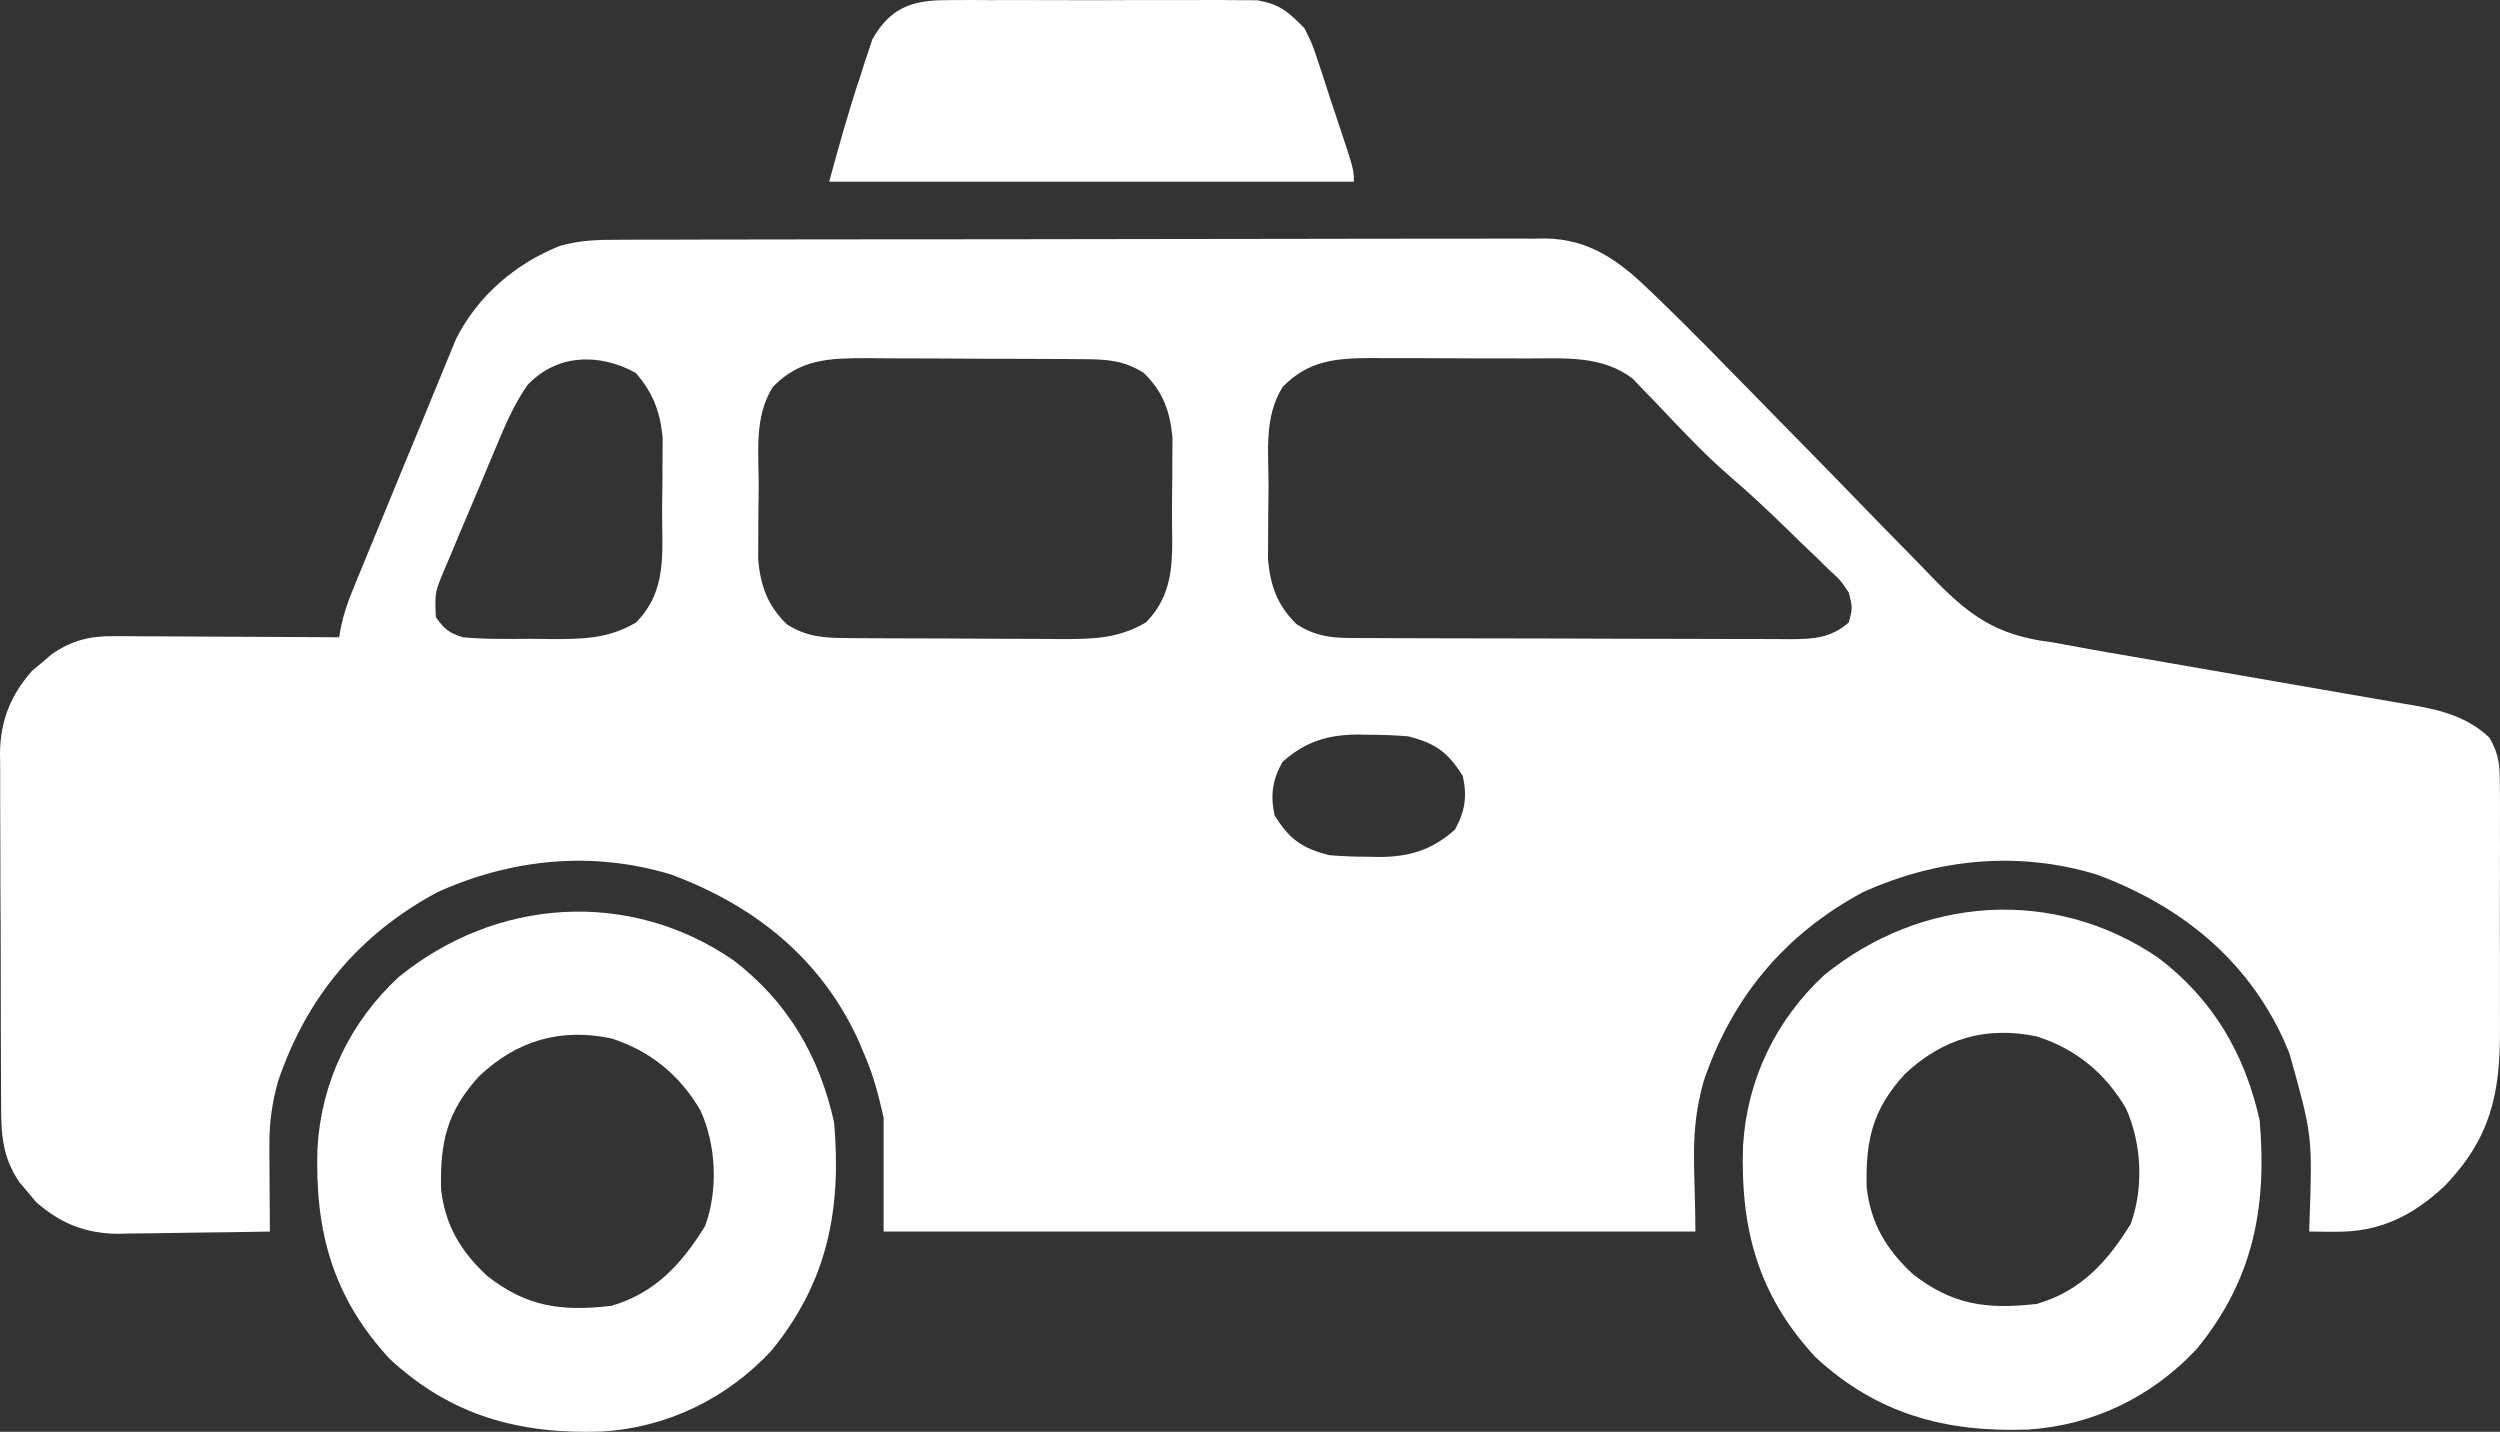 <svg width="110" height="63" viewBox="0 0 110 63" fill="none" xmlns="http://www.w3.org/2000/svg">
<rect x="0" y="0" width="110" height="63" fill="#333333" stroke="none"/>
<path d="M27.193 10.55C27.372 10.549 27.552 10.548 27.737 10.547C28.337 10.544 28.936 10.545 29.536 10.545C29.967 10.544 30.398 10.542 30.829 10.541C31.998 10.537 33.167 10.536 34.336 10.536C35.067 10.535 35.797 10.534 36.528 10.533C39.077 10.529 41.627 10.527 44.176 10.528C46.552 10.528 48.928 10.523 51.303 10.517C53.344 10.511 55.384 10.508 57.425 10.509C58.643 10.509 59.861 10.508 61.08 10.503C62.225 10.499 63.371 10.499 64.517 10.502C64.937 10.502 65.357 10.501 65.777 10.499C66.352 10.495 66.926 10.497 67.5 10.501C67.666 10.498 67.831 10.496 68.001 10.494C69.915 10.519 71.23 11.463 72.561 12.757C72.704 12.894 72.848 13.031 72.996 13.172C74.439 14.564 75.836 16.002 77.237 17.434C77.652 17.859 78.068 18.284 78.485 18.708C78.694 18.922 78.694 18.922 78.908 19.139C79.193 19.43 79.478 19.721 79.764 20.012C80.49 20.753 81.215 21.495 81.936 22.242C82.644 22.976 83.357 23.703 84.075 24.428C84.344 24.701 84.611 24.977 84.876 25.255C86.569 27.026 87.772 27.959 90.279 28.258C90.74 28.338 91.2 28.424 91.659 28.51C92.344 28.637 93.031 28.755 93.719 28.872C94.279 28.969 94.84 29.066 95.4 29.164C96.991 29.442 98.583 29.718 100.174 29.992C101.154 30.161 102.133 30.331 103.112 30.503C103.482 30.568 103.853 30.632 104.224 30.695C104.742 30.783 105.26 30.874 105.777 30.965C105.928 30.99 106.079 31.015 106.235 31.041C107.494 31.267 108.587 31.565 109.533 32.455C109.966 33.199 109.991 33.682 109.993 34.541C109.996 34.76 109.996 34.76 109.998 34.982C110.002 35.461 109.999 35.94 109.996 36.419C109.997 36.754 109.998 37.089 109.999 37.424C110 38.127 109.998 38.829 109.994 39.531C109.989 40.426 109.992 41.321 109.997 42.216C110.001 42.909 110 43.602 109.997 44.294C109.997 44.624 109.997 44.953 109.999 45.283C110.013 48.149 109.578 50.079 107.566 52.184C106.143 53.504 104.717 54.214 102.759 54.198C102.543 54.196 102.327 54.195 102.104 54.194C101.939 54.192 101.774 54.19 101.605 54.188C101.611 53.983 101.611 53.983 101.618 53.773C101.749 49.969 101.749 49.969 100.733 46.344C100.611 46.054 100.611 46.054 100.487 45.759C98.834 42.163 95.925 39.849 92.273 38.486C88.815 37.426 85.237 37.777 81.962 39.26C78.534 41.104 76.221 43.864 74.967 47.556C74.309 49.876 74.598 51.393 74.598 54.188C62.811 54.188 51.024 54.188 38.88 54.188C38.88 52.535 38.88 50.881 38.88 49.177C38.634 48.108 38.435 47.312 38.009 46.344C37.928 46.151 37.846 45.958 37.762 45.759C36.11 42.163 33.201 39.849 29.548 38.486C26.091 37.426 22.513 37.777 19.238 39.26C15.809 41.104 13.497 43.864 12.242 47.556C11.972 48.511 11.847 49.386 11.853 50.379C11.854 50.602 11.854 50.825 11.855 51.054C11.857 51.284 11.858 51.514 11.86 51.751C11.861 51.985 11.862 52.219 11.863 52.46C11.866 53.036 11.87 53.612 11.874 54.188C10.758 54.21 9.643 54.226 8.527 54.236C8.148 54.241 7.769 54.246 7.39 54.254C6.843 54.265 6.296 54.27 5.749 54.273C5.581 54.278 5.414 54.282 5.242 54.287C3.795 54.288 2.676 53.845 1.585 52.889C1.409 52.676 1.409 52.676 1.229 52.459C1.109 52.318 0.988 52.176 0.864 52.031C0.12 50.951 0.048 49.95 0.05 48.668C0.048 48.488 0.047 48.307 0.046 48.122C0.041 47.528 0.041 46.934 0.04 46.34C0.039 45.925 0.037 45.511 0.036 45.096C0.033 44.228 0.032 43.36 0.033 42.491C0.033 41.381 0.027 40.271 0.019 39.161C0.014 38.305 0.013 37.449 0.014 36.593C0.013 36.184 0.011 35.775 0.008 35.366C0.004 34.792 0.005 34.219 0.007 33.645C0.005 33.478 0.003 33.311 0 33.139C0.016 31.711 0.47 30.589 1.412 29.513C1.554 29.396 1.696 29.278 1.842 29.157C1.983 29.036 2.124 28.916 2.27 28.791C3.14 28.192 3.909 27.986 4.959 27.991C5.181 27.991 5.404 27.991 5.633 27.991C5.989 27.994 5.989 27.994 6.352 27.998C6.597 27.998 6.842 27.999 7.094 28C7.875 28.002 8.656 28.008 9.437 28.013C9.968 28.015 10.498 28.017 11.028 28.019C12.326 28.024 13.625 28.031 14.923 28.04C14.952 27.88 14.98 27.72 15.009 27.555C15.13 26.999 15.289 26.521 15.505 25.996C15.579 25.814 15.653 25.631 15.73 25.444C15.81 25.25 15.891 25.055 15.974 24.855C16.057 24.651 16.141 24.447 16.227 24.236C16.495 23.584 16.764 22.932 17.033 22.28C17.21 21.849 17.387 21.418 17.563 20.986C17.985 19.96 18.409 18.934 18.835 17.91C19.041 17.413 19.244 16.916 19.446 16.419C19.558 16.148 19.67 15.877 19.782 15.607C19.874 15.382 19.966 15.157 20.06 14.926C21.02 13.014 22.671 11.604 24.638 10.817C25.501 10.573 26.304 10.547 27.193 10.55ZM23.214 16.936C22.626 17.778 22.248 18.658 21.853 19.604C21.771 19.798 21.689 19.992 21.605 20.192C21.433 20.601 21.262 21.011 21.092 21.421C20.831 22.048 20.564 22.672 20.297 23.297C20.13 23.695 19.964 24.094 19.798 24.493C19.717 24.679 19.637 24.866 19.554 25.058C19.131 26.078 19.131 26.078 19.178 27.159C19.553 27.683 19.753 27.849 20.368 28.04C21.368 28.135 22.372 28.111 23.376 28.108C23.65 28.112 23.924 28.116 24.207 28.119C25.625 28.12 26.755 28.118 27.991 27.387C29.372 25.969 29.127 24.328 29.132 22.465C29.134 21.984 29.141 21.504 29.148 21.023C29.149 20.714 29.15 20.405 29.151 20.096C29.153 19.818 29.155 19.539 29.157 19.252C29.048 18.124 28.731 17.279 27.977 16.41C26.381 15.527 24.511 15.569 23.214 16.936ZM34.007 17.023C33.172 18.341 33.387 19.905 33.383 21.414C33.381 21.895 33.374 22.375 33.367 22.856C33.366 23.164 33.365 23.473 33.364 23.782C33.362 24.061 33.36 24.339 33.358 24.626C33.47 25.784 33.768 26.638 34.62 27.468C35.511 28.034 36.26 28.069 37.303 28.076C37.682 28.079 37.682 28.079 38.068 28.082C38.34 28.083 38.611 28.084 38.891 28.085C39.312 28.087 39.312 28.087 39.741 28.088C40.334 28.091 40.928 28.092 41.521 28.093C42.278 28.094 43.035 28.099 43.792 28.105C44.518 28.11 45.244 28.111 45.97 28.112C46.24 28.115 46.511 28.117 46.789 28.12C48.165 28.117 49.221 28.086 50.423 27.387C51.804 25.969 51.56 24.328 51.565 22.465C51.567 21.984 51.574 21.504 51.58 21.023C51.582 20.714 51.583 20.405 51.584 20.096C51.586 19.818 51.588 19.539 51.59 19.252C51.477 18.094 51.18 17.24 50.328 16.41C49.437 15.845 48.688 15.81 47.645 15.803C47.392 15.801 47.14 15.799 46.88 15.797C46.608 15.796 46.336 15.795 46.056 15.794C45.636 15.792 45.636 15.792 45.207 15.79C44.614 15.788 44.02 15.787 43.427 15.786C42.67 15.785 41.913 15.779 41.155 15.773C40.43 15.768 39.704 15.768 38.978 15.767C38.708 15.764 38.437 15.761 38.158 15.758C36.5 15.763 35.22 15.778 34.007 17.023ZM56.44 17.023C55.604 18.341 55.82 19.905 55.816 21.414C55.814 21.895 55.807 22.375 55.8 22.856C55.799 23.164 55.797 23.473 55.797 23.782C55.795 24.061 55.793 24.339 55.791 24.626C55.903 25.784 56.201 26.638 57.052 27.468C57.836 27.965 58.489 28.067 59.406 28.071C59.68 28.073 59.68 28.073 59.96 28.075C60.159 28.075 60.358 28.075 60.562 28.076C60.773 28.077 60.984 28.078 61.201 28.079C61.898 28.082 62.596 28.084 63.293 28.085C63.777 28.086 64.261 28.087 64.746 28.088C65.761 28.091 66.777 28.092 67.793 28.093C69.094 28.094 70.396 28.099 71.698 28.105C72.698 28.11 73.699 28.111 74.699 28.111C75.179 28.112 75.659 28.113 76.139 28.116C76.81 28.12 77.481 28.119 78.152 28.118C78.35 28.12 78.549 28.122 78.753 28.124C79.785 28.117 80.53 28.091 81.35 27.387C81.515 26.749 81.515 26.749 81.35 26.079C80.985 25.531 80.985 25.531 80.458 25.052C80.27 24.866 80.081 24.681 79.887 24.49C79.687 24.3 79.487 24.11 79.281 23.914C79.088 23.725 78.894 23.536 78.695 23.341C77.851 22.519 76.998 21.715 76.103 20.948C75.462 20.395 74.866 19.814 74.278 19.204C74.113 19.034 73.949 18.864 73.779 18.689C73.443 18.338 73.107 17.986 72.774 17.632C72.61 17.463 72.446 17.295 72.277 17.121C72.131 16.968 71.986 16.816 71.837 16.659C70.487 15.63 68.855 15.771 67.234 15.773C66.989 15.772 66.743 15.771 66.49 15.77C65.972 15.768 65.455 15.768 64.937 15.769C64.147 15.77 63.357 15.765 62.567 15.759C62.063 15.759 61.559 15.759 61.054 15.759C60.819 15.757 60.584 15.755 60.342 15.753C58.78 15.762 57.58 15.852 56.44 17.023ZM56.426 33.529C55.983 34.327 55.888 35.004 56.086 35.885C56.753 36.945 57.289 37.32 58.482 37.628C59.068 37.674 59.625 37.699 60.21 37.696C60.358 37.7 60.505 37.703 60.657 37.707C62.001 37.708 63.013 37.404 64.022 36.498C64.465 35.7 64.56 35.022 64.362 34.142C63.695 33.082 63.158 32.706 61.966 32.398C61.38 32.352 60.823 32.328 60.238 32.33C60.09 32.327 59.943 32.323 59.791 32.32C58.447 32.318 57.435 32.623 56.426 33.529Z" fill="white"/>
<path d="M94.976 42.151C97.373 43.971 98.779 46.376 99.427 49.309C99.751 53.134 99.146 56.296 96.678 59.33C94.721 61.443 92.097 62.722 89.23 62.901C85.618 63.03 82.59 62.226 79.88 59.713C77.347 56.985 76.571 54.046 76.694 50.414C76.864 47.52 78.129 44.885 80.263 42.907C84.538 39.426 90.378 39.006 94.976 42.151ZM83.805 47.268C82.391 48.82 82.08 50.167 82.133 52.249C82.317 53.842 82.993 54.965 84.154 56.05C85.896 57.419 87.424 57.626 89.626 57.371C91.561 56.804 92.716 55.527 93.75 53.857C94.329 52.265 94.238 50.308 93.546 48.778C92.641 47.222 91.342 46.156 89.626 45.604C87.394 45.136 85.469 45.691 83.805 47.268Z" fill="white"/>
<path d="M32.252 42.237C34.648 44.057 36.055 46.462 36.702 49.395C37.027 53.22 36.421 56.382 33.954 59.416C31.997 61.529 29.372 62.808 26.506 62.987C22.893 63.116 19.866 62.312 17.155 59.799C14.623 57.071 13.847 54.132 13.969 50.5C14.14 47.606 15.405 44.971 17.538 42.993C21.814 39.512 27.654 39.092 32.252 42.237ZM21.081 47.354C19.666 48.906 19.355 50.253 19.408 52.334C19.593 53.928 20.268 55.051 21.43 56.136C23.172 57.505 24.7 57.712 26.902 57.457C28.837 56.89 29.992 55.613 31.026 53.943C31.605 52.351 31.514 50.394 30.822 48.863C29.917 47.308 28.618 46.242 26.902 45.69C24.669 45.222 22.745 45.776 21.081 47.354Z" fill="white"/>
<path d="M41.576 0.008C41.732 0.006 41.887 0.005 42.047 0.003C42.557 -0.002 43.066 0.001 43.577 0.005C43.933 0.004 44.289 0.003 44.645 0.002C45.391 -9.64643e-05 46.136 0.002 46.882 0.007C47.835 0.014 48.789 0.01 49.742 0.003C50.478 -0.001 51.213 0.001 51.949 0.004C52.3 0.004 52.651 0.003 53.003 0.001C53.495 -0.002 53.987 0.002 54.479 0.008C54.758 0.009 55.038 0.01 55.326 0.011C56.331 0.194 56.677 0.517 57.393 1.239C57.741 1.936 57.741 1.936 57.997 2.712C58.043 2.85 58.09 2.988 58.138 3.129C58.283 3.565 58.423 4.002 58.563 4.439C58.662 4.735 58.761 5.031 58.86 5.327C59.571 7.463 59.571 7.463 59.571 7.994C51.952 7.994 44.334 7.994 36.485 7.994C36.912 6.424 37.343 4.876 37.859 3.336C37.918 3.148 37.977 2.96 38.038 2.767C38.099 2.584 38.161 2.402 38.224 2.214C38.277 2.053 38.33 1.891 38.385 1.725C39.155 0.378 40.079 0.013 41.576 0.008Z" fill="white"/>
</svg>
